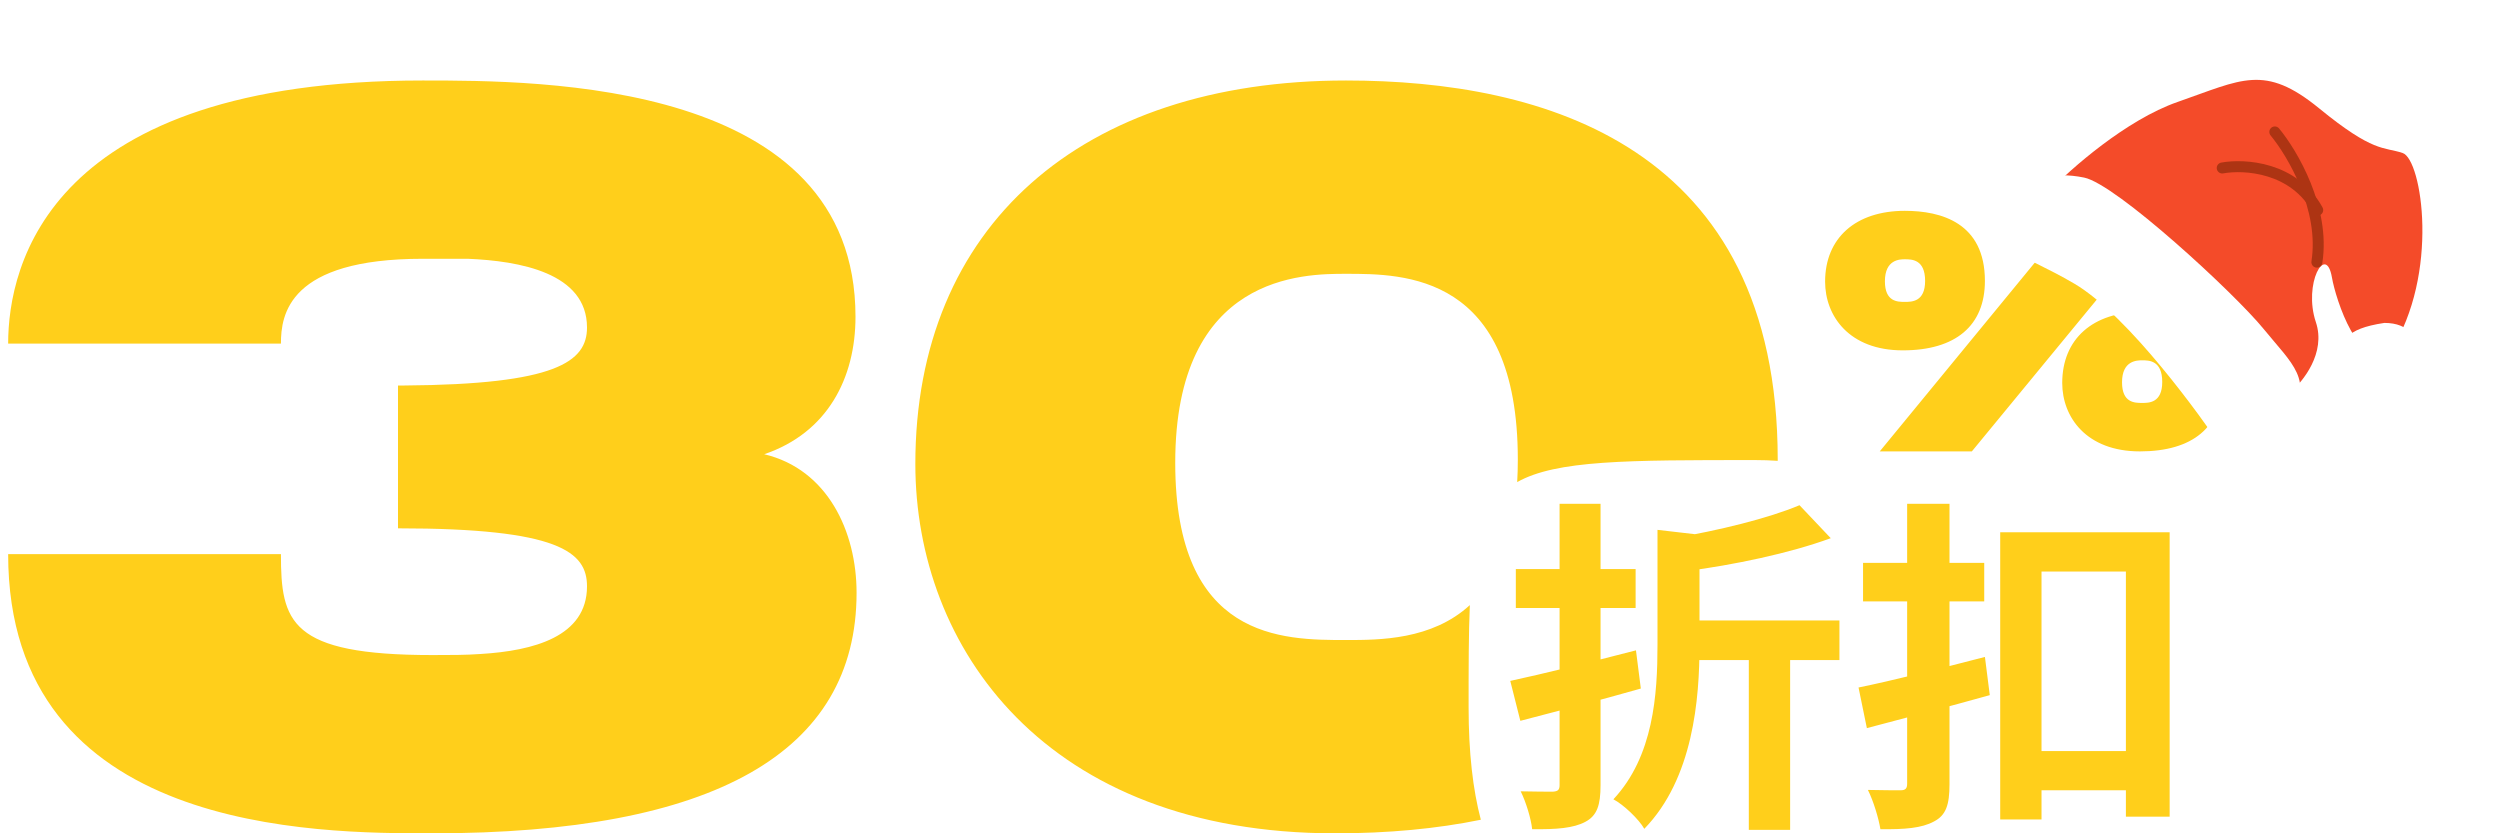 <svg width="288" height="96" viewBox="0 0 288 96" fill="none" xmlns="http://www.w3.org/2000/svg">
<path fill-rule="evenodd" clip-rule="evenodd" d="M45.849 44.41V60.864C64.406 60.864 67.623 63.586 67.623 67.545C67.623 73.36 61.437 74.968 55.375 75.339C53.643 75.463 51.911 75.463 49.808 75.463C33.353 75.463 32.363 71.627 32.363 63.833H0.939C0.939 96 36.446 96 49.808 96C82.222 96 98.677 86.721 98.677 68.287C98.677 61.235 95.336 54.059 88.037 52.327C95.336 49.853 98.553 43.543 98.553 36.492C98.553 9.273 62.303 9.273 48.694 9.273C5.64 9.273 0.939 30.553 0.939 39.584H32.363C32.363 36.244 33.23 29.811 48.694 29.811H49.808H50.055H51.292H53.89C59.829 30.058 67.623 31.419 67.623 37.729C67.623 41.688 64.035 44.286 46.591 44.41H45.849ZM204.793 52.946C204.793 16.82 177.822 9.273 155.058 9.273C124.5 9.273 105.447 26.099 105.447 53.441C105.447 74.597 120.417 96 153.821 96C159.925 96 165.523 95.472 170.592 94.434C169.676 90.957 169.183 86.704 169.183 81.5C169.183 76.853 169.183 72.963 169.326 69.708C164.94 73.731 158.923 73.731 155.058 73.731C147.759 73.731 135.387 73.731 135.387 53.317C135.387 31.543 150.233 31.543 155.058 31.543C161.739 31.543 174.853 31.543 174.853 52.946C174.853 53.848 174.829 54.711 174.781 55.536C179.295 53 187.45 53 202.183 53C203.062 53 203.932 53.03 204.793 53.088C204.793 53.041 204.793 52.993 204.793 52.946Z" fill="#FFCF1B"/>
<path d="M207.303 58.2L210.903 62C206.103 63.76 199.703 65.08 194.223 65.8C193.983 64.72 193.303 63 192.743 62C197.943 61.12 203.703 59.72 207.303 58.2ZM190.943 61.04L196.823 61.72C196.783 62.12 196.463 62.36 195.783 62.52V74.32C195.783 80.52 195.063 89.68 189.423 95.48C188.823 94.4 187.023 92.68 185.863 92.08C190.503 87.12 190.943 79.96 190.943 74.28V61.04ZM193.423 71.48H211.903V76.04H193.423V71.48ZM201.463 73.96H206.223V95.6H201.463V73.96ZM173.983 78.44C177.703 77.64 183.223 76.28 188.463 74.92L189.023 79.32C184.263 80.68 179.143 82 175.143 83.04L173.983 78.44ZM174.623 65.56H188.423V70.04H174.623V65.56ZM179.663 58.04H184.383V90.44C184.383 92.76 183.983 93.96 182.623 94.68C181.263 95.4 179.343 95.56 176.503 95.52C176.383 94.32 175.783 92.36 175.183 91.16C176.743 91.2 178.383 91.2 178.903 91.2C179.463 91.16 179.663 91 179.663 90.44V58.04ZM230.423 61.32H249.943V94.08H244.903V65.84H235.183V94.4H230.423V61.32ZM233.223 86.52H247.583V91.04H233.223V86.52ZM214.103 79.2C217.863 78.44 223.423 77.04 228.663 75.68L229.223 80.08C224.383 81.44 219.103 82.8 215.063 83.88L214.103 79.2ZM214.623 64.84H228.583V69.28H214.623V64.84ZM219.703 58.04H224.583V90.32C224.583 92.72 224.183 93.92 222.783 94.64C221.383 95.4 219.423 95.56 216.623 95.52C216.423 94.28 215.823 92.28 215.183 91C216.743 91.04 218.423 91.04 218.943 91.04C219.503 91.04 219.703 90.84 219.703 90.28V58.04Z" fill="#FFCF1B"/>
<path d="M228.661 32.363C228.661 37.51 225.296 40.361 219.199 40.361C213.023 40.361 210.252 36.402 210.252 32.443C210.252 27.415 213.776 24.287 219.437 24.287C223.633 24.287 228.661 25.673 228.661 32.363ZM217.141 32.403C217.141 34.778 218.605 34.778 219.437 34.778C220.229 34.778 221.773 34.778 221.773 32.363C221.773 29.869 220.229 29.869 219.437 29.869C218.883 29.869 217.141 29.869 217.141 32.403ZM246.793 35.926C250.99 35.926 255.978 37.352 255.978 44.042C255.978 49.189 252.613 52 246.516 52C240.34 52 237.569 48.041 237.569 44.122C237.569 39.054 241.093 35.926 246.793 35.926ZM246.793 46.418C247.546 46.418 249.09 46.418 249.09 44.003C249.09 41.509 247.546 41.509 246.793 41.509C246.2 41.509 244.458 41.509 244.458 44.042C244.458 46.418 245.923 46.418 246.793 46.418ZM239.311 24.287H249.961L227.157 52H216.547L239.311 24.287Z" fill="#FFCF1B"/>
<g filter="url(#filter0_d_12_6)">
<path d="M250.869 10.542C244.945 12.601 238.528 18.263 236.06 20.837L263.826 44C265.307 42.774 267.973 39.441 266.788 35.911C265.307 31.499 267.947 26.762 268.639 30.764C269.083 33.327 271.783 41.67 275.384 39.286C281.084 30.348 279.006 17.16 276.784 16.425C274.563 15.69 273.452 16.425 267.159 11.277C260.865 6.13 258.273 7.969 250.869 10.542Z" fill="#F44B29"/>
<path d="M262.06 14C264.079 16.439 267.873 22.854 266.905 29" stroke="#AD3413" stroke-width="1.266" stroke-linecap="round"/>
<path d="M279.007 40.217C278.646 37.757 277.565 36 274.681 36C269.994 36.703 269.994 38.108 269.273 39.866C268.193 42.496 271.436 46.894 274.681 45.84C277.925 44.786 279.367 42.677 279.007 40.217Z" fill="white"/>
<path d="M256 18.152C258.529 17.69 264.269 18.013 267 23" stroke="#AD3413" stroke-width="1.266" stroke-linecap="round"/>
<path d="M240.092 19.258C236.402 18.517 233.819 19.258 231.236 22.965C227.545 27.042 232.712 27.784 238.985 31.49C245.258 35.197 253.745 47.058 255.959 50.394C258.173 53.73 260.756 51.506 263.708 47.058C266.66 42.61 264.077 40.757 260.756 36.679C257.435 32.602 243.782 20 240.092 19.258Z" fill="white"/>
</g>
<defs>
<filter id="filter0_d_12_6" x="221.601" y="0.8" width="65.86" height="60.799" filterUnits="userSpaceOnUse" color-interpolation-filters="sRGB">
<feFlood flood-opacity="0" result="BackgroundImageFix"/>
<feColorMatrix in="SourceAlpha" type="matrix" values="0 0 0 0 0 0 0 0 0 0 0 0 0 0 0 0 0 0 127 0" result="hardAlpha"/>
<feOffset dy="1.2"/>
<feGaussianBlur stdDeviation="4.2"/>
<feComposite in2="hardAlpha" operator="out"/>
<feColorMatrix type="matrix" values="0 0 0 0 0 0 0 0 0 0 0 0 0 0 0 0 0 0 0.25 0"/>
<feBlend mode="normal" in2="BackgroundImageFix" result="effect1_dropShadow_12_6"/>
<feBlend mode="normal" in="SourceGraphic" in2="effect1_dropShadow_12_6" result="shape"/>
</filter>
</defs>
</svg>
